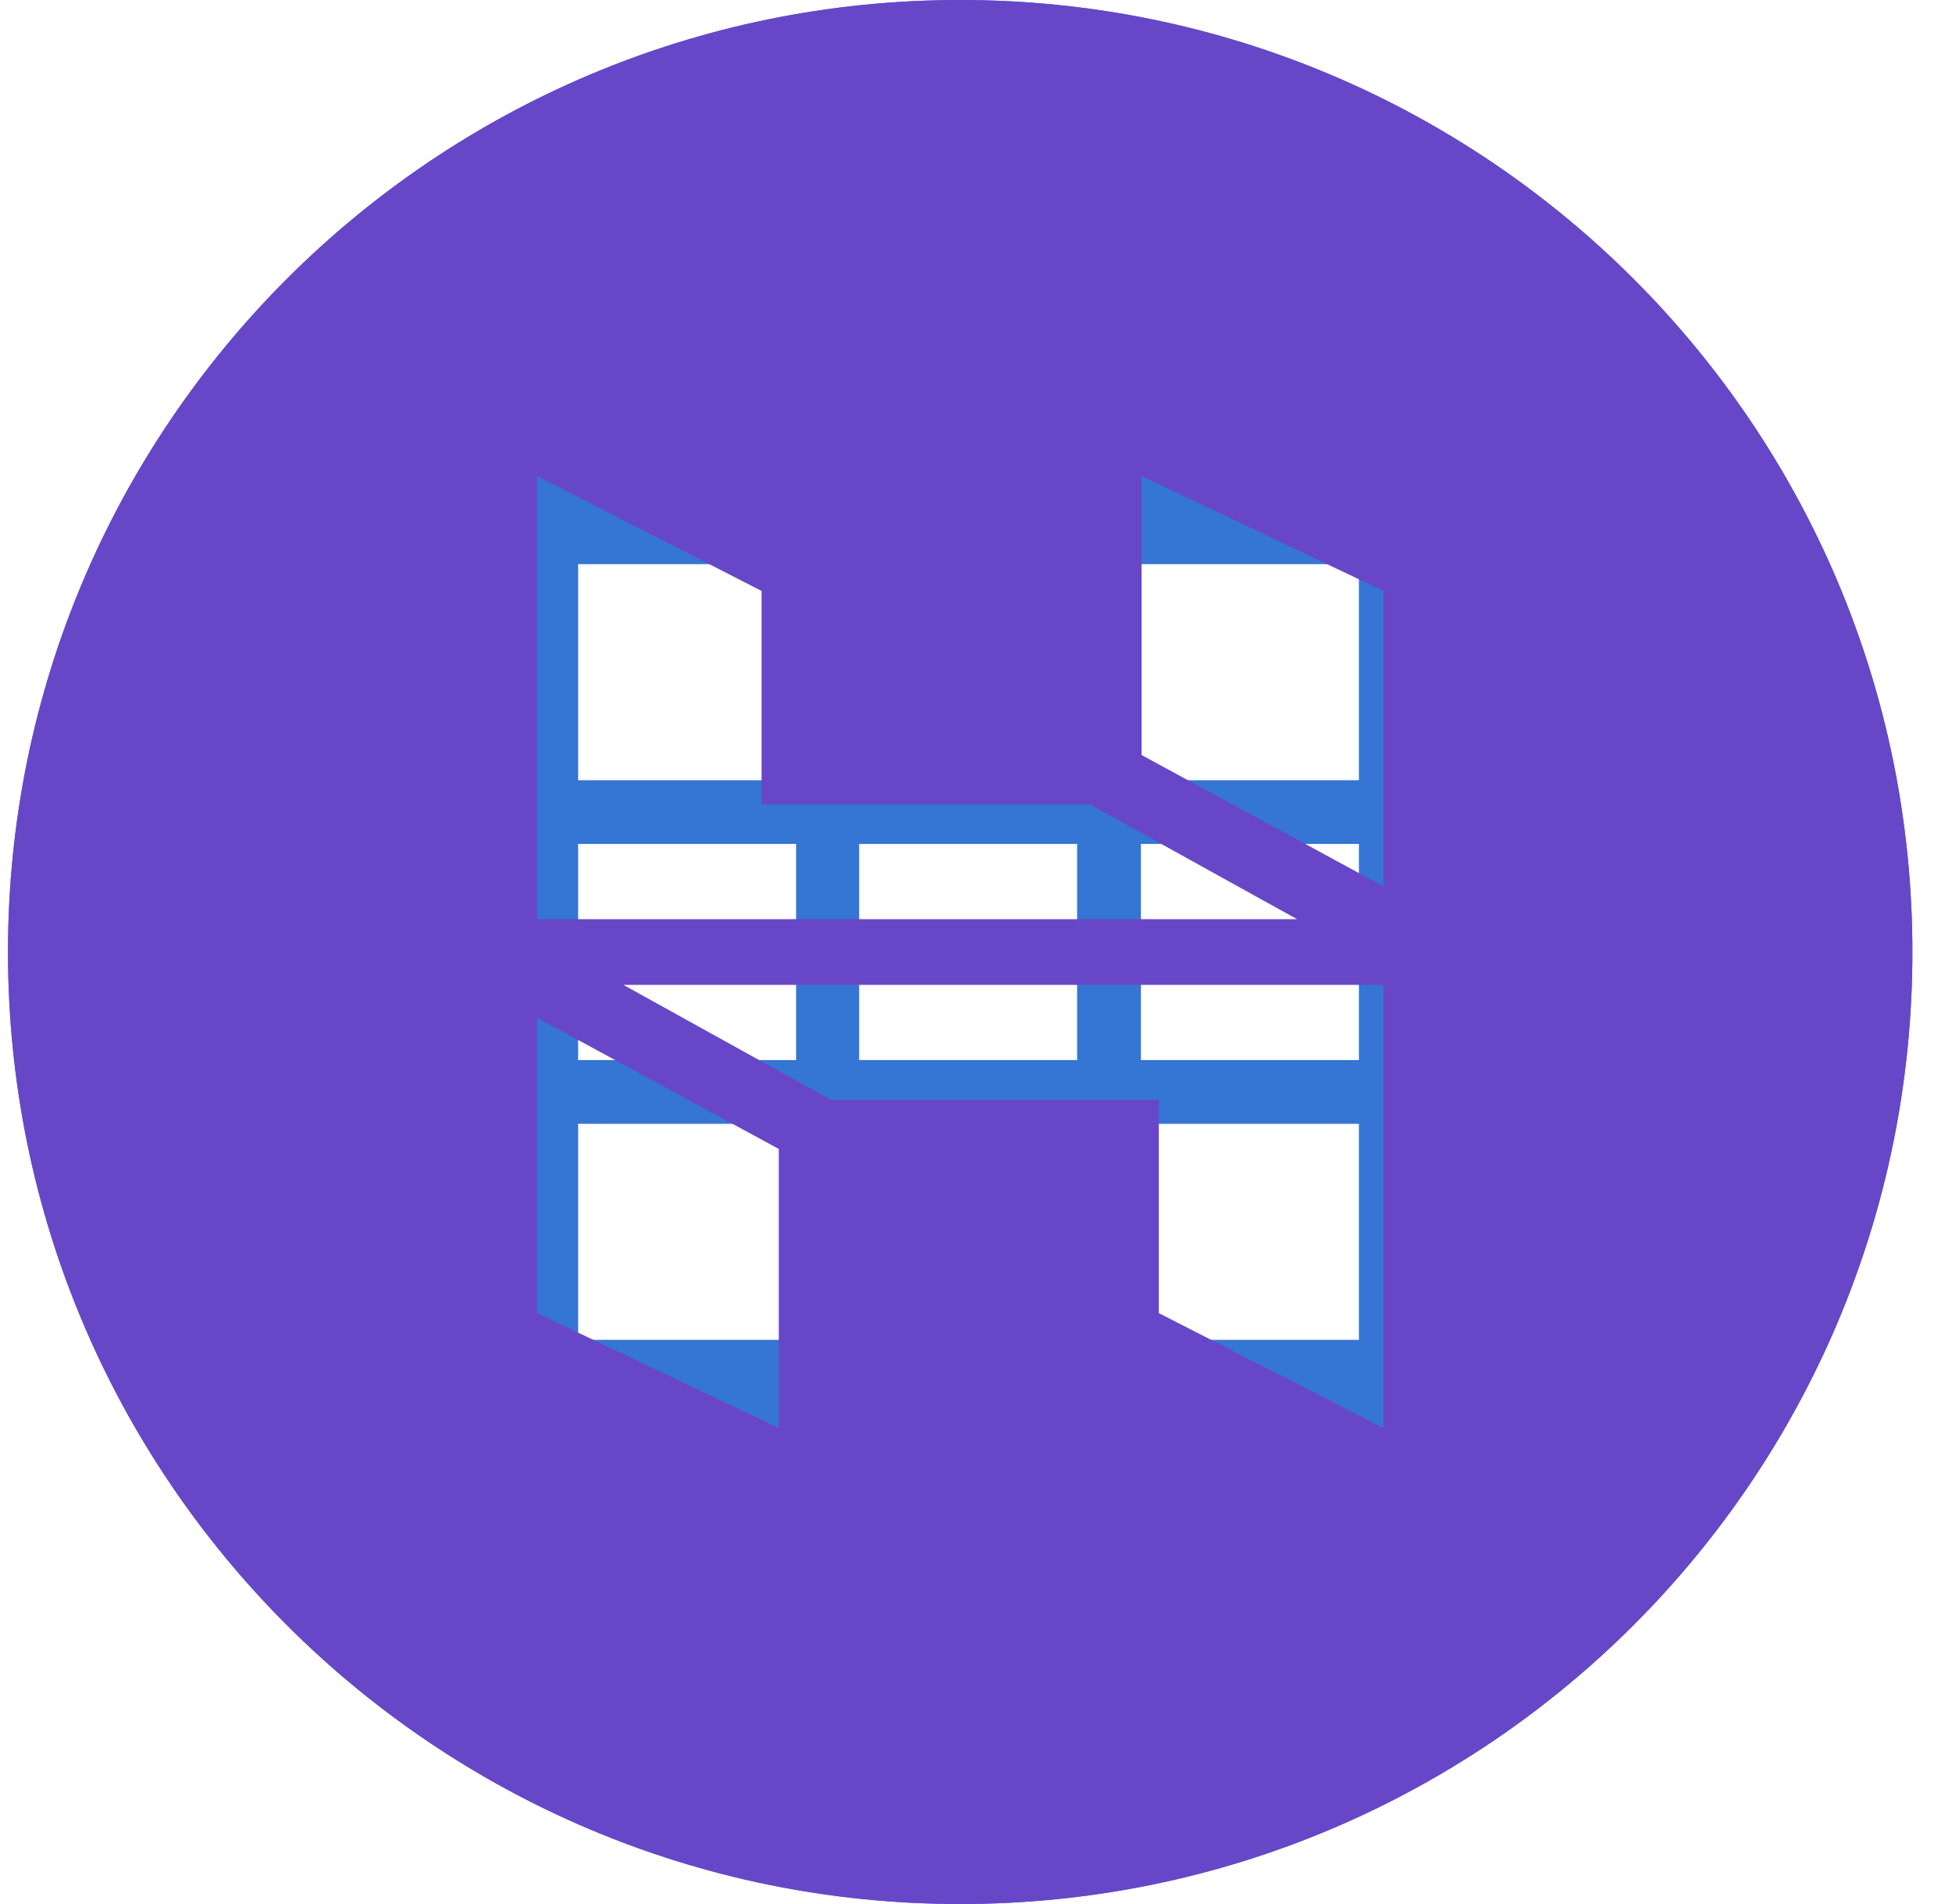 <svg width="41" height="40" viewBox="0 0 41 40" fill="none" xmlns="http://www.w3.org/2000/svg">
<g clip-path="url(#clip0_615_349)">
<g clip-path="url(#clip1_615_349)">
<g clip-path="url(#clip2_615_349)">
<path fill-rule="evenodd" clip-rule="evenodd" d="M40.168 20C40.168 31.046 31.214 40 20.168 40C9.122 40 0.168 31.046 0.168 20C0.168 8.954 9.122 0 20.168 0C31.214 0 40.168 8.954 40.168 20ZM16.721 11.852H12.143V16.391H16.721V11.852ZM22.624 11.852H18.046V16.391H22.624V11.852ZM28.543 11.852H23.964V16.391H28.543V11.852ZM16.721 17.73H12.143V22.27H16.721V17.73ZM22.624 17.73H18.046V22.27H22.624V17.73ZM28.543 17.73H23.964V22.27H28.543V17.73ZM16.721 23.609H12.143V28.148H16.721V23.609ZM22.624 23.609H18.046V28.148H22.624V23.609ZM28.543 23.609H23.964V28.148H28.543V23.609Z" fill="#3575D3"/>
<path fill-rule="evenodd" clip-rule="evenodd" d="M20.168 40C31.214 40 40.168 31.046 40.168 20C40.168 8.954 31.214 0 20.168 0C9.122 0 0.168 8.954 0.168 20C0.168 31.046 9.122 40 20.168 40ZM15.996 12.414L11.279 10V19.31H27.243L22.889 16.897H15.996V12.414ZM29.057 12.414V18.621L23.978 15.862V10L29.057 12.414ZM24.34 27.586L29.057 30V20.69H13.093L17.447 23.103H24.34V27.586ZM11.279 27.586V21.379L16.358 24.138V30L11.279 27.586Z" fill="#6747C7"/>
</g>
</g>
</g>
<defs>
<clipPath id="clip0_615_349">
<rect width="41" height="40" fill="white"/>
</clipPath>
<clipPath id="clip1_615_349">
<rect width="41" height="40" fill="white"/>
</clipPath>
<clipPath id="clip2_615_349">
<rect width="41" height="40" fill="white"/>
</clipPath>
</defs>
</svg>
